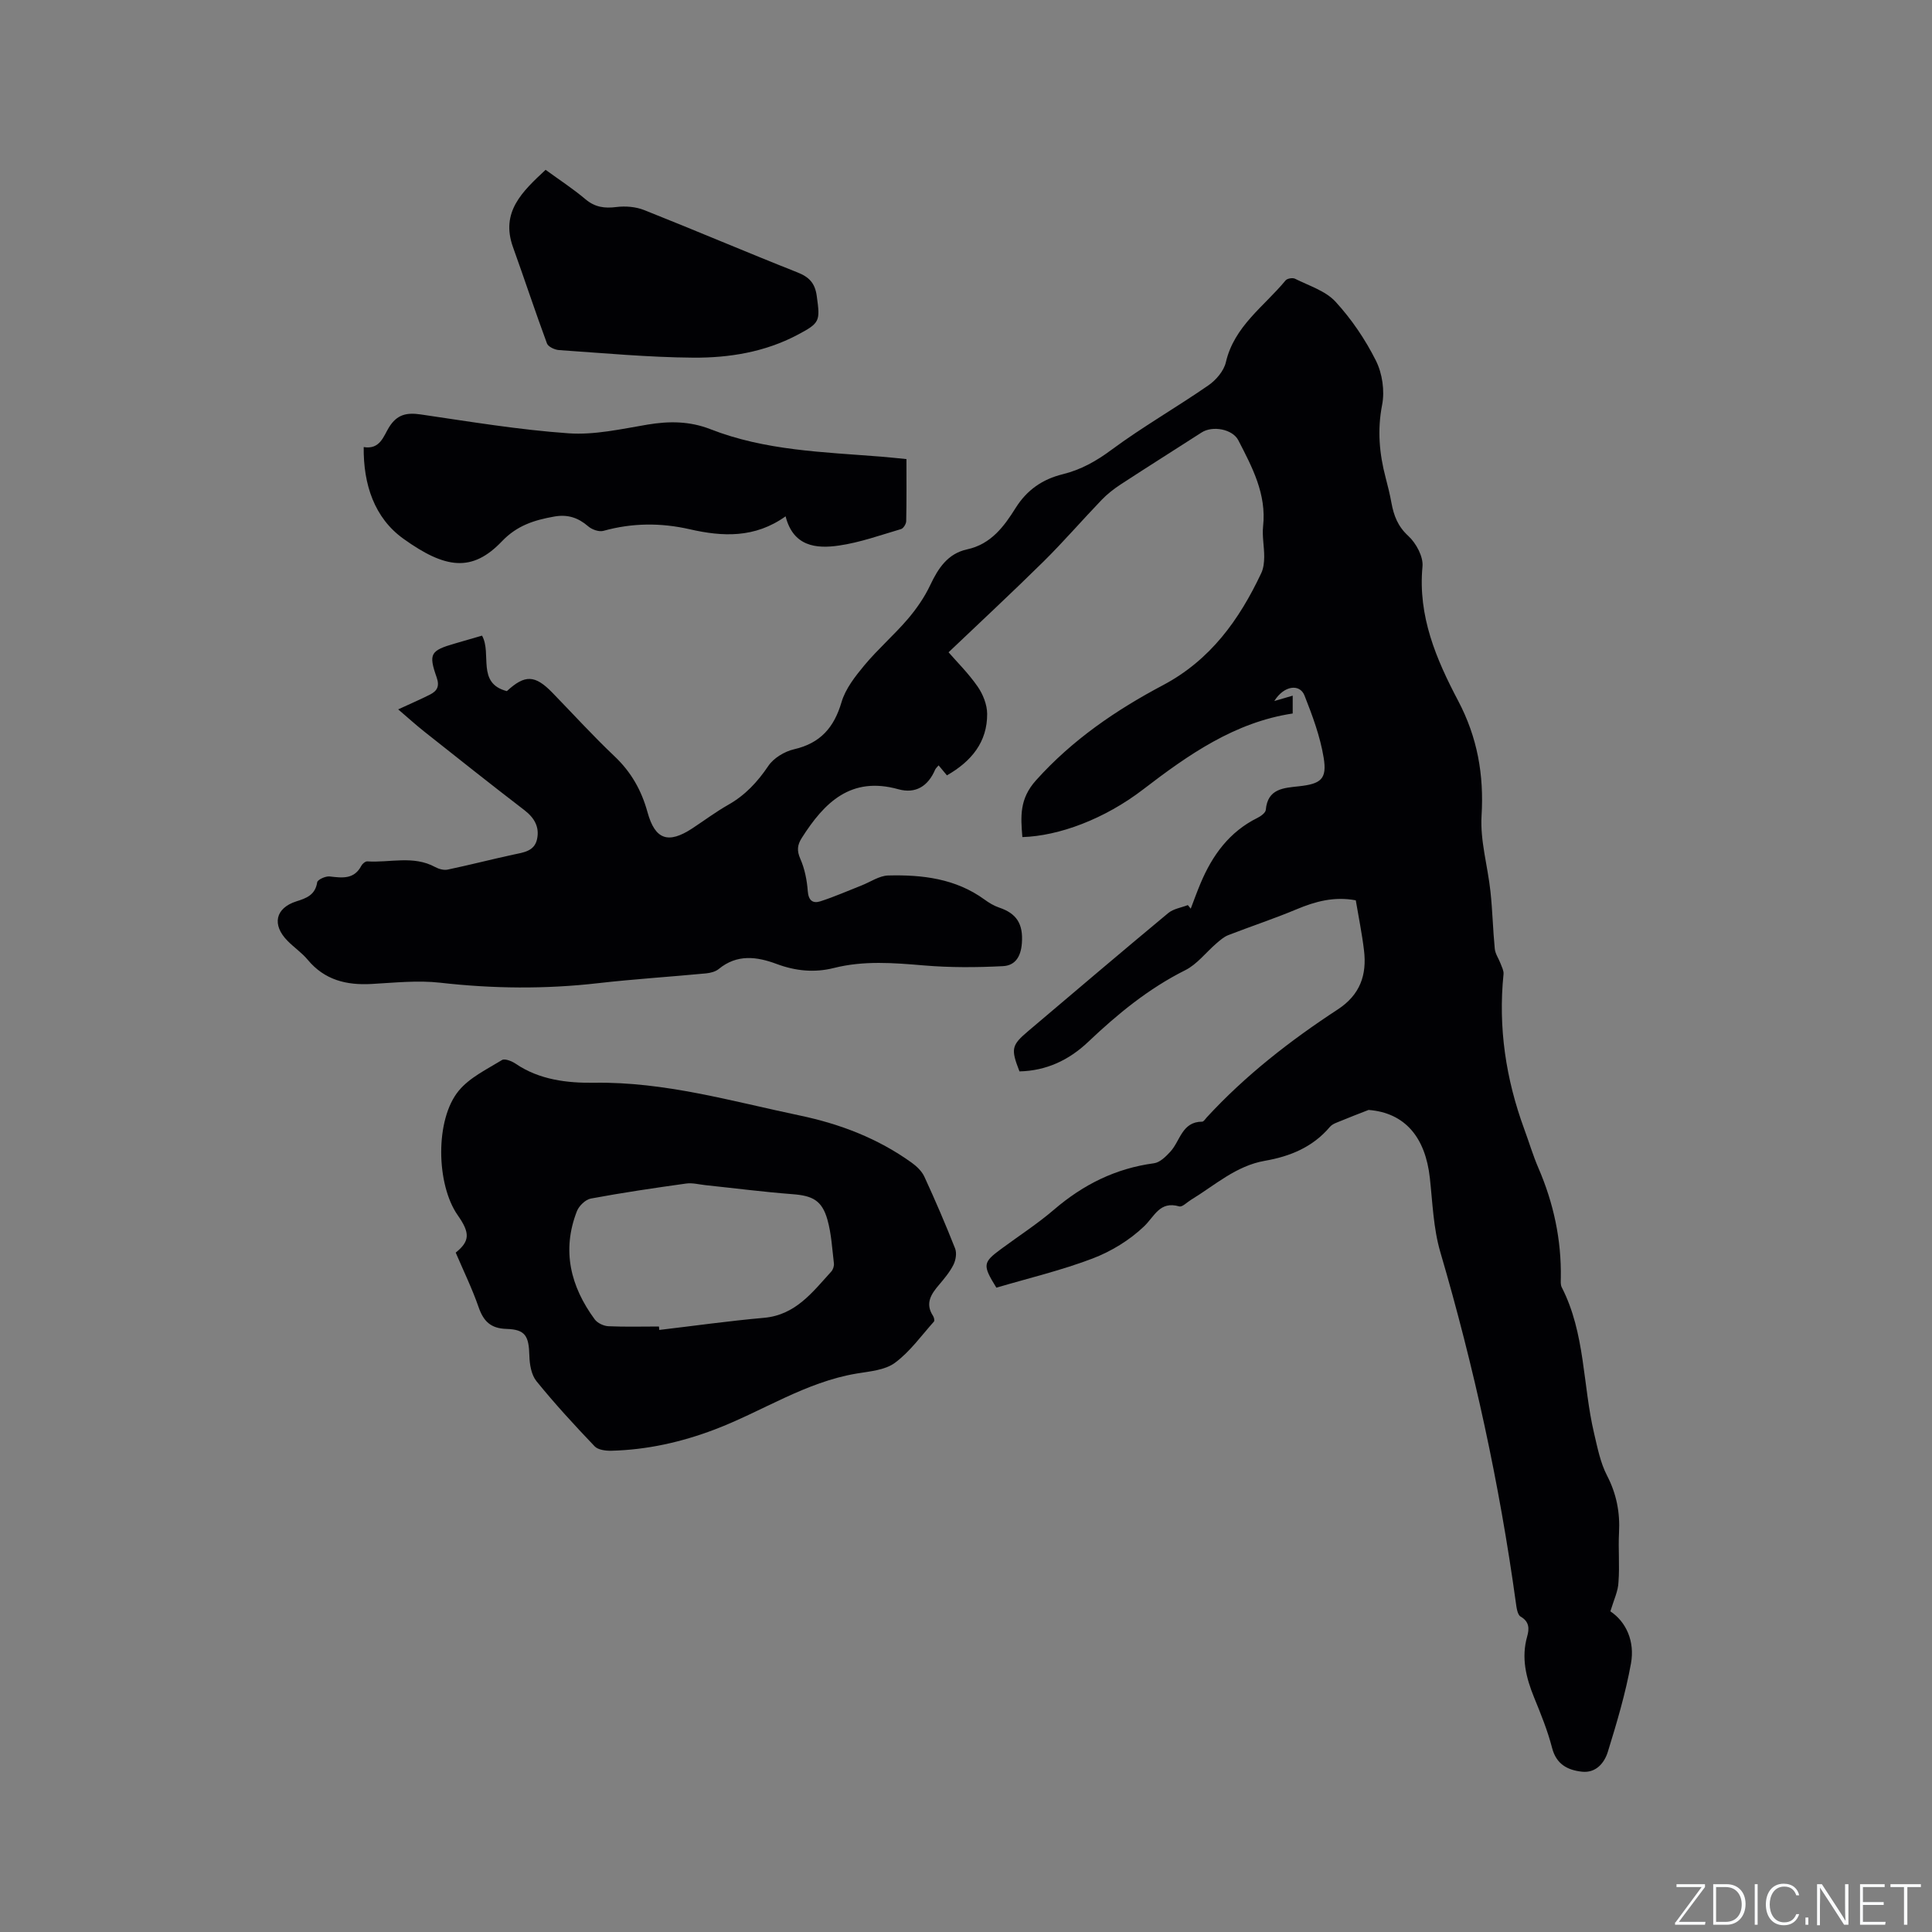 <svg enable-background="new 0 0 400 400" viewBox="0 0 400 400" xmlns="http://www.w3.org/2000/svg"><rect x="0" y="0" width="400" height="400" fill="#808080" stroke="none"/><g fill="#fafbfc"><path d="m346.9 398 5.4-7.3h-5.2v-.6h5.9v.6l-5.4 7.2h5.5l-.1.6h-6.2v-.5z"/><path d="m354.7 390.1h2.8c2.3 0 3.9 1.6 3.9 4.1s-1.6 4.3-3.9 4.3h-2.8zm.6 7.8h2c2.2 0 3.3-1.6 3.3-3.6 0-1.8-1-3.6-3.3-3.6h-2z"/><path d="m363.9 390.1v8.4h-.6v-8.4z"/><path d="m372.5 396.3c-.4 1.3-1.4 2.3-3.2 2.3-2.4 0-3.7-1.9-3.7-4.3 0-2.3 1.2-4.3 3.7-4.3 1.8 0 2.9 1 3.2 2.4h-.6c-.4-1.1-1.1-1.8-2.5-1.8-2.1 0-3 1.9-3 3.7s.9 3.7 3 3.7c1.4 0 2.1-.7 2.5-1.7z"/><path d="m373.8 398.5v-1.5h.6v1.5z"/><path d="m376.2 398.5v-8.4h1c1.3 2 4.4 6.7 4.9 7.6-.1-1.2-.1-2.4-.1-3.8v-3.8h.7v8.4h-.9c-1.2-1.9-4.4-6.8-5-7.7.1 1.1 0 2.3 0 3.9v3.9h-.6z"/><path d="m390 394.4h-4.3v3.5h4.7l-.1.6h-5.2v-8.4h5.1v.6h-4.5v3.1h4.3z"/><path d="m394.2 390.7h-2.8v-.6h6.3v.6h-2.8v7.8h-.7z"/></g><path d="m333.41 333.61c3.31 2.2 5.08 6.26 4.27 10.77-1.12 6.19-2.93 12.28-4.79 18.3-.71 2.31-2.46 4.45-5.37 4.13-2.96-.33-5.3-1.52-6.18-4.93-.92-3.57-2.33-7.03-3.73-10.46-1.67-4.11-2.68-8.2-1.42-12.63.43-1.52.49-3.03-1.36-4.09-.67-.38-.85-1.87-.99-2.89-3.39-24.59-8.65-48.76-15.64-72.59-1.44-4.92-1.6-10.23-2.17-15.38-.93-8.35-5.12-13.45-12.68-14.04-2.42.95-4 1.54-5.56 2.2-.85.36-1.88.65-2.44 1.3-3.55 4.2-8.24 6.12-13.47 7.03-5.99 1.04-10.37 5.09-15.31 8.09-.81.49-1.79 1.53-2.42 1.35-4.06-1.16-5.07 2.03-7.31 4.16-2.98 2.84-6.79 5.17-10.66 6.64-6.5 2.47-13.33 4.09-19.89 6.03-2.9-4.69-2.82-5.21.99-8.02 3.67-2.71 7.52-5.2 10.97-8.16 6.03-5.17 12.75-8.52 20.67-9.58 1.23-.16 2.46-1.39 3.39-2.4 2.05-2.22 2.39-6.21 6.59-6.21.31 0 .63-.54.91-.85 8.02-8.72 17.29-15.93 27.15-22.38 4.64-3.03 6.06-7.15 5.44-12.25-.41-3.46-1.12-6.88-1.7-10.35-4.47-.83-8.35.22-12.24 1.85-4.65 1.95-9.45 3.53-14.16 5.36-.91.35-1.71 1.07-2.47 1.72-2.15 1.85-3.98 4.31-6.44 5.54-7.6 3.8-14.01 9.07-20.1 14.85-3.98 3.77-8.67 5.98-14.22 6.1-1.82-4.69-1.68-5.4 1.86-8.39 9.63-8.16 19.24-16.33 28.94-24.39 1.07-.89 2.69-1.12 4.06-1.65.2.25.4.49.6.74.67-1.75 1.3-3.52 2.03-5.24 2.44-5.82 5.97-10.69 11.81-13.57.69-.34 1.65-1.05 1.7-1.65.38-4.42 3.71-4.53 6.87-4.88 4.53-.5 5.84-1.47 5.11-5.92-.72-4.4-2.32-8.7-3.97-12.88-.97-2.46-4.23-2.1-6.25 1.15 1.21-.35 2.42-.71 3.81-1.11v3.69c-11.97 1.81-21.55 8.49-30.95 15.71-8.01 6.15-17.44 9.65-25.02 9.88-.34-4.24-.65-7.89 2.83-11.76 7.52-8.38 16.54-14.53 26.28-19.69 9.83-5.21 15.79-13.53 20.35-23.2.47-.99.6-2.22.61-3.34.02-2.12-.45-4.27-.23-6.35.73-6.68-2.25-12.23-5.13-17.82-1.19-2.31-5.33-3.08-7.6-1.61-5.59 3.6-11.21 7.13-16.78 10.77-1.4.92-2.76 1.98-3.91 3.18-4.04 4.2-7.86 8.63-12 12.73-6.61 6.52-13.42 12.85-19.7 18.83 1.7 1.96 4.11 4.34 6.01 7.08 1.11 1.6 1.97 3.75 1.98 5.66.04 5.83-3.25 9.84-8.33 12.74-.47-.56-1.05-1.26-1.72-2.07-.26.32-.58.58-.73.91-1.46 3.41-4.04 5.03-7.62 4.03-9.81-2.73-15.3 2.73-19.97 10.07-.94 1.47-1.06 2.64-.31 4.35.91 2.06 1.37 4.42 1.54 6.68.15 1.96 1.06 2.6 2.6 2.11 2.89-.93 5.69-2.17 8.52-3.28 1.84-.72 3.67-2.02 5.53-2.07 7.05-.18 13.96.63 19.94 4.98.93.68 1.97 1.31 3.05 1.67 3.59 1.21 4.98 3.36 4.69 7.35-.22 2.97-1.5 4.65-3.92 4.77-5.45.28-10.95.31-16.38-.15-6.26-.53-12.44-1.03-18.62.53-4.03 1.02-7.97.62-11.85-.83-4.13-1.54-8.2-2.07-11.99 1.04-.68.56-1.73.82-2.64.91-7.45.71-14.93 1.18-22.37 2.03-10.9 1.25-21.75 1.14-32.66-.1-4.66-.53-9.47 0-14.2.26-5.2.29-9.73-.8-13.23-5.01-1.21-1.45-2.83-2.55-4.17-3.91-3.29-3.32-2.54-6.79 1.81-8.18 2.09-.66 3.92-1.32 4.32-3.95.08-.55 1.74-1.31 2.59-1.21 2.61.3 5.06.65 6.56-2.23.22-.41.83-.92 1.23-.89 4.68.31 9.52-1.29 14.04 1.17.75.41 1.8.7 2.6.53 4.53-.95 9.01-2.11 13.54-3.09 2.11-.46 4.41-.67 4.96-3.21.54-2.49-.53-4.4-2.61-6-6.96-5.34-13.83-10.8-20.71-16.25-1.73-1.37-3.37-2.86-5.43-4.62 2.83-1.31 4.74-2.12 6.58-3.06 1.47-.75 2.04-1.7 1.38-3.58-1.72-4.9-1.27-5.54 3.82-7.01 1.82-.53 3.64-1.05 5.58-1.62 2.09 3.75-1.2 9.85 5.14 11.49 3.74-3.45 5.82-3.38 9.42.32 4.29 4.41 8.43 8.97 12.89 13.19 3.44 3.26 5.57 7.05 6.81 11.56 1.57 5.71 4.3 6.61 9.27 3.35 2.48-1.63 4.87-3.42 7.44-4.88 3.51-1.98 6.06-4.73 8.31-8.06 1.1-1.63 3.35-2.99 5.32-3.44 5.46-1.26 8.28-4.5 9.83-9.76.82-2.79 2.84-5.35 4.75-7.65 2.78-3.33 6.09-6.21 8.92-9.5 1.83-2.14 3.49-4.53 4.69-7.07 1.66-3.52 3.64-6.54 7.64-7.41 4.94-1.07 7.64-4.73 10.05-8.58 2.35-3.74 5.57-5.95 9.76-6.98 3.73-.92 6.9-2.69 10.05-5.03 6.46-4.78 13.48-8.79 20.1-13.37 1.58-1.09 3.19-2.98 3.61-4.77 1.73-7.49 7.92-11.56 12.37-16.96.33-.4 1.46-.59 1.95-.34 2.88 1.45 6.29 2.49 8.37 4.74 3.32 3.61 6.18 7.83 8.38 12.22 1.33 2.65 1.85 6.27 1.28 9.17-1.01 5.2-.58 10.08.73 15.05.46 1.74.89 3.49 1.21 5.26.49 2.63 1.32 4.83 3.48 6.81 1.62 1.49 3.14 4.29 2.94 6.34-.97 10.27 2.84 19.17 7.39 27.8 3.98 7.56 5.36 15.3 4.84 23.81-.31 5.15 1.28 10.41 1.84 15.64.43 3.96.51 7.95.9 11.91.11 1.05.83 2.04 1.21 3.07.26.7.67 1.46.6 2.15-1.13 11.05.48 21.71 4.29 32.09.99 2.68 1.8 5.44 2.93 8.05 3.15 7.29 4.78 14.87 4.64 22.82-.01.63-.08 1.36.19 1.88 4.88 9.5 4.33 20.2 6.7 30.24.7 2.96 1.29 6.05 2.66 8.7 1.98 3.82 2.73 7.67 2.5 11.89-.18 3.38.15 6.8-.11 10.17-.05 1.84-.93 3.62-1.68 6.09z" fill="#010104"/><path d="m94.35 259.34c2.95-2.37 2.99-4.07.43-7.72-4.49-6.39-4.73-19.86.21-25.81 2.26-2.73 5.82-4.43 8.94-6.34.58-.36 2.04.23 2.83.76 4.93 3.37 10.79 4.02 16.26 3.94 14.65-.22 28.44 3.82 42.51 6.77 8.45 1.77 16.2 4.75 23.18 9.75 1.06.76 2.14 1.78 2.67 2.93 2.26 4.9 4.39 9.86 6.37 14.88.37.95.13 2.4-.35 3.36-.75 1.49-1.87 2.83-2.96 4.12-1.66 1.94-2.96 3.87-1.27 6.45.21.32.37 1 .19 1.19-2.62 2.93-4.97 6.25-8.08 8.54-2.06 1.52-5.18 1.76-7.88 2.21-10.66 1.77-19.59 7.86-29.45 11.6-6.91 2.62-13.99 4.2-21.36 4.39-1.17.03-2.77-.17-3.48-.92-4.16-4.36-8.25-8.8-12.04-13.48-1.07-1.32-1.43-3.49-1.47-5.29-.11-4.05-.82-5.42-4.72-5.53-3.33-.1-4.78-1.61-5.8-4.53-1.31-3.78-3.08-7.41-4.73-11.27zm42.08 15.3c.02.24.05.47.07.71 7.23-.85 14.44-1.87 21.68-2.51 6.53-.58 10.03-5.3 13.91-9.56.38-.41.63-1.17.56-1.72-.36-3.03-.52-6.13-1.34-9.04-1.13-4-3.09-4.97-7.25-5.28-5.99-.46-11.97-1.23-17.95-1.86-1.35-.14-2.75-.53-4.06-.34-6.6.92-13.19 1.89-19.73 3.11-1.11.21-2.45 1.51-2.88 2.62-3.17 8.14-1.32 15.58 3.69 22.39.57.77 1.84 1.37 2.82 1.42 3.49.16 6.99.06 10.48.06z" fill="#010104"/><path d="m162.65 106.9c-6.38 4.55-13.05 4.23-19.83 2.68-6.01-1.37-11.94-1.33-17.9.33-.91.25-2.37-.27-3.14-.94-2.08-1.8-4.25-2.51-7-2.03-4.11.73-7.7 1.82-10.85 5.12-6.17 6.47-11.71 5.72-20.41-.52-6-4.3-8.31-11.23-8.22-18.98 3.37.57 4.1-2.24 5.22-4.06 1.68-2.73 3.69-3.12 6.62-2.69 10.16 1.49 20.33 3.18 30.56 3.9 5.39.38 10.95-.89 16.36-1.8 4.48-.75 8.72-.73 13.03.95 11.34 4.44 23.37 4.73 35.29 5.68 1.67.13 3.34.32 5.29.51 0 4.42.04 8.64-.05 12.85-.01.57-.58 1.5-1.07 1.64-4.25 1.25-8.49 2.78-12.85 3.41-4.76.7-9.48.17-11.05-6.05z" fill="#010104"/><path d="m112.96 35.16c2.81 2.05 5.66 3.9 8.24 6.08 1.98 1.67 3.96 1.93 6.43 1.62 1.88-.23 4.01-.06 5.76.64 10.61 4.21 21.11 8.7 31.72 12.9 2.44.96 3.63 2.24 3.99 4.88.72 5.22.71 5.57-4.05 8.08-6.73 3.54-14.09 4.74-21.5 4.69-9.28-.07-18.55-.94-27.82-1.57-.89-.06-2.24-.69-2.49-1.38-2.45-6.62-4.65-13.32-7.04-19.96-2.59-7.25 1.92-11.47 6.76-15.98z" fill="#010104"/></svg>